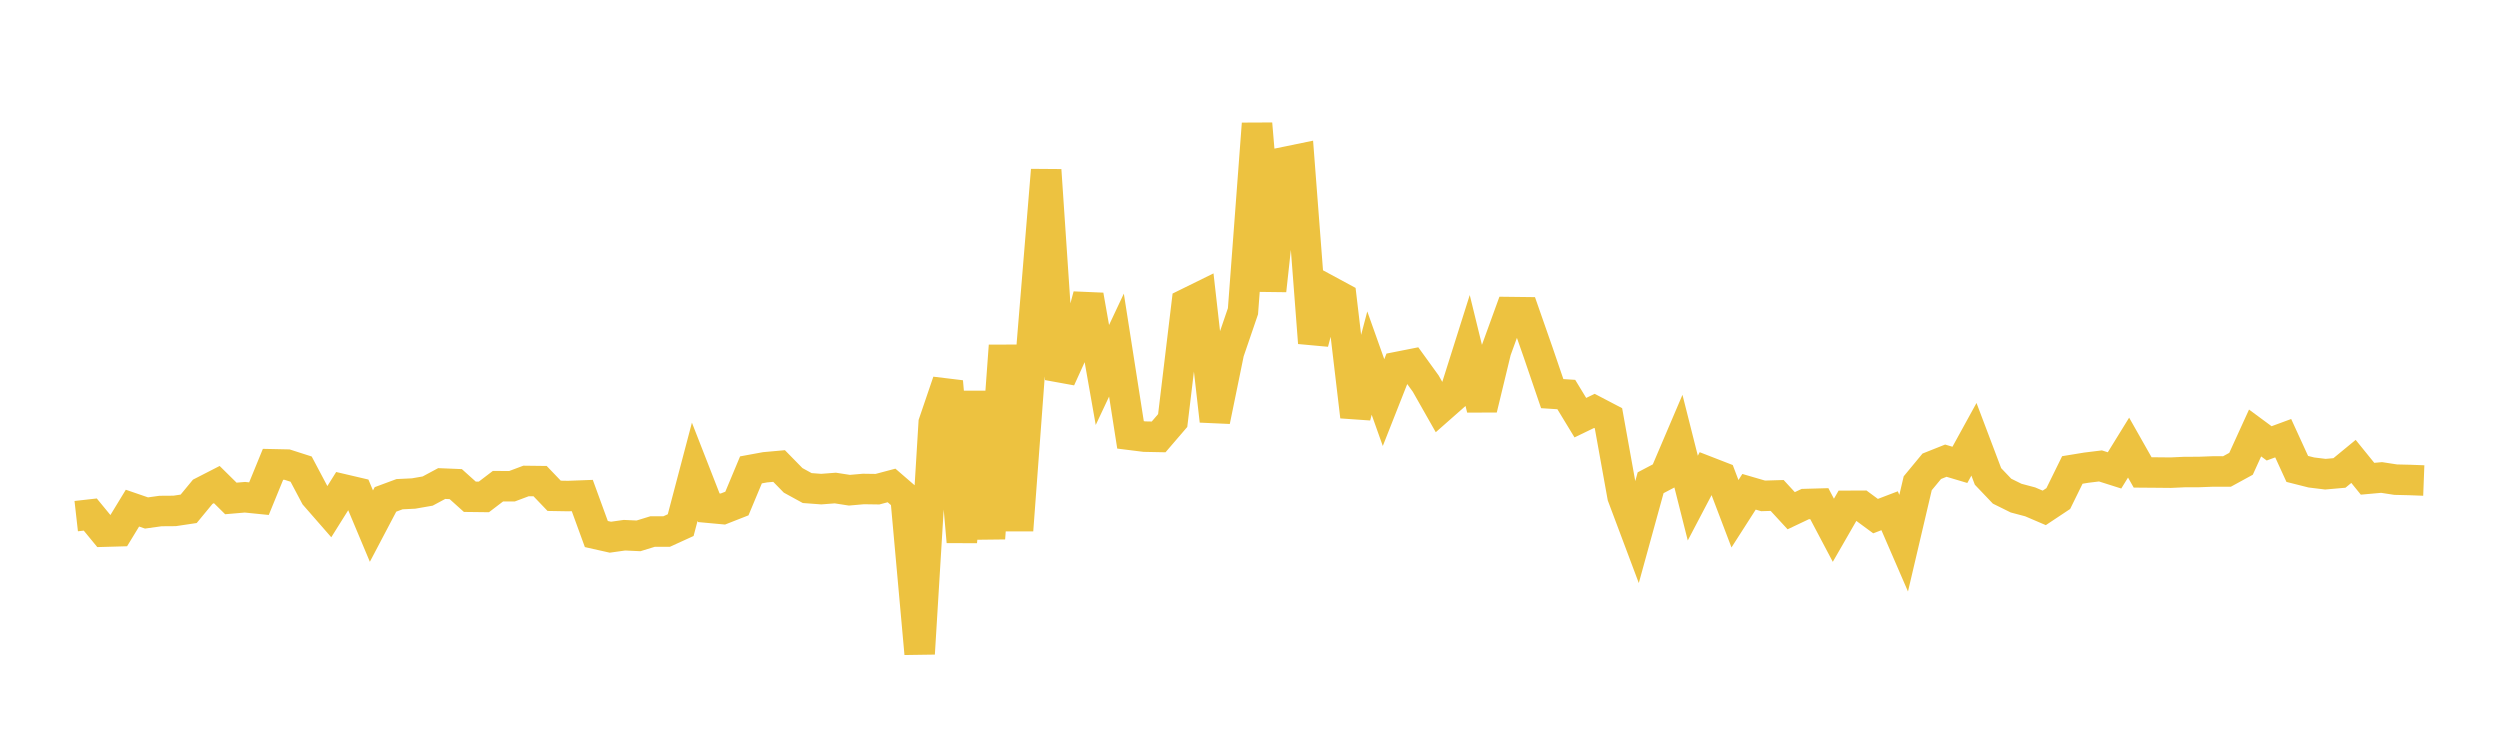 <svg width="164" height="48" xmlns="http://www.w3.org/2000/svg" xmlns:xlink="http://www.w3.org/1999/xlink"><path fill="none" stroke="rgb(237,194,64)" stroke-width="2" d="M5,33.858L5.922,33.754L6.844,34.876L7.766,34.85L8.689,33.334L9.611,33.651L10.533,33.523L11.455,33.516L12.377,33.378L13.299,32.26L14.222,31.787L15.144,32.698L16.066,32.619L16.988,32.712L17.91,30.459L18.832,30.478L19.754,30.774L20.677,32.516L21.599,33.572L22.521,32.1L23.443,32.316L24.365,34.513L25.287,32.761L26.21,32.419L27.132,32.374L28.054,32.214L28.976,31.72L29.898,31.758L30.82,32.587L31.743,32.598L32.665,31.895L33.587,31.897L34.509,31.551L35.431,31.562L36.353,32.525L37.275,32.541L38.198,32.506L39.12,35.033L40.042,35.24L40.964,35.11L41.886,35.152L42.808,34.869L43.731,34.869L44.653,34.448L45.575,30.948L46.497,33.308L47.419,33.393L48.341,33.031L49.263,30.824L50.186,30.654L51.108,30.571L52.03,31.512L52.952,32.017L53.874,32.086L54.796,32.015L55.719,32.158L56.641,32.078L57.563,32.091L58.485,31.846L59.407,32.643L60.329,42.88L61.251,27.742L62.174,25.032L63.096,35.541L64.018,25.722L64.94,35.314L65.862,22.678L66.784,34.785L67.707,22.37L68.629,11.158L69.551,24.867L70.473,22.838L71.395,19.371L72.317,24.6L73.24,22.638L74.162,28.528L75.084,28.643L76.006,28.661L76.928,27.587L77.85,19.914L78.772,19.46L79.695,27.612L80.617,23.112L81.539,20.417L82.461,8.117L83.383,19.061L84.305,10.626L85.228,10.436L86.15,22.492L87.072,19.021L87.994,19.519L88.916,27.33L89.838,23.818L90.76,26.41L91.683,24.07L92.605,23.888L93.527,25.163L94.449,26.789L95.371,25.976L96.293,23.059L97.216,26.828L98.138,23.012L99.06,20.473L99.982,20.484L100.904,23.122L101.826,25.822L102.749,25.882L103.671,27.399L104.593,26.954L105.515,27.436L106.437,32.558L107.359,35.014L108.281,31.668L109.204,31.183L110.126,29.021L111.048,32.675L111.97,30.919L112.892,31.277L113.814,33.702L114.737,32.261L115.659,32.53L116.581,32.502L117.503,33.503L118.425,33.066L119.347,33.04L120.269,34.786L121.192,33.182L122.114,33.178L123.036,33.857L123.958,33.505L124.88,35.633L125.802,31.703L126.725,30.587L127.647,30.22L128.569,30.495L129.491,28.817L130.413,31.254L131.335,32.221L132.257,32.677L133.18,32.922L134.102,33.317L135.024,32.705L135.946,30.829L136.868,30.678L137.79,30.565L138.713,30.858L139.635,29.363L140.557,30.991L141.479,30.998L142.401,31.007L143.323,30.965L144.246,30.963L145.168,30.928L146.09,30.929L147.012,30.425L147.934,28.404L148.856,29.085L149.778,28.745L150.701,30.761L151.623,30.994L152.545,31.107L153.467,31.026L154.389,30.268L155.311,31.406L156.234,31.323L157.156,31.465L158.078,31.487L159,31.522"></path></svg>